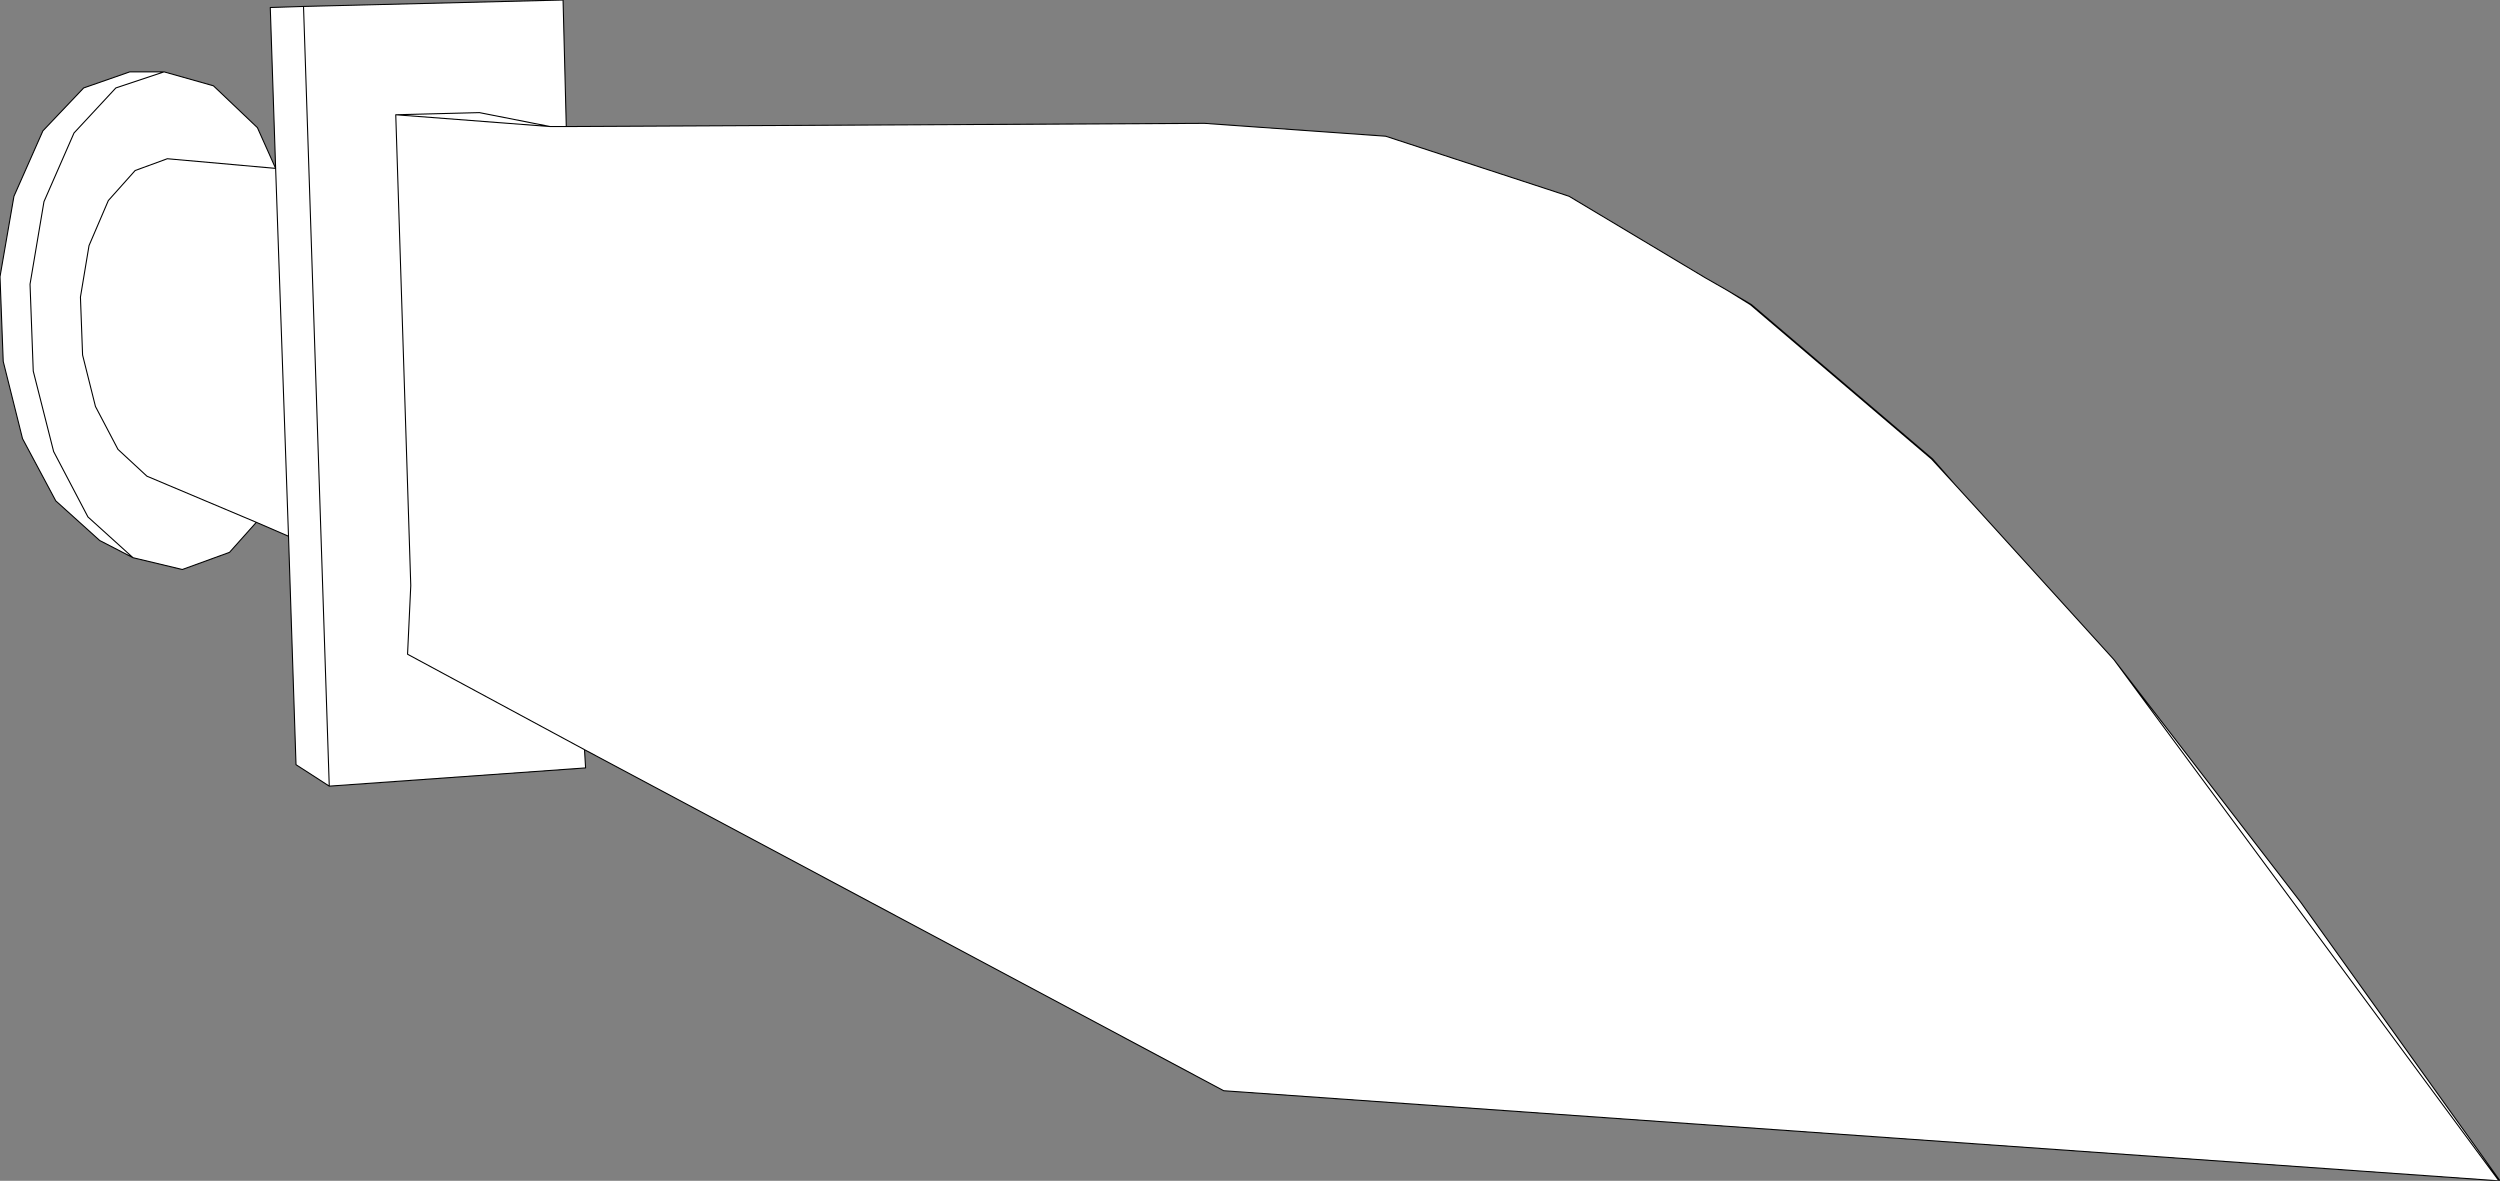 <?xml version="1.0" encoding="UTF-8" standalone="no"?>
<svg xmlns:xlink="http://www.w3.org/1999/xlink" height="55.05px" width="116.55px" xmlns="http://www.w3.org/2000/svg">
  <rect width="100%" height="100%" fill="#808080" stroke="none"/>
  <g transform="matrix(1.0, 0.0, 0.0, 1.0, 58.3, 27.5)">
    <path d="M23.35 -13.3 L31.8 -6.1 32.85 -4.9 33.9 -3.75 40.25 3.25 48.95 14.55 58.25 27.55 58.2 27.55 -1.25 23.35 -31.05 7.45 -31.0 8.3 -42.95 9.15 -44.5 8.15 -44.85 -2.5 -46.35 -3.15 -47.6 -1.75 -49.8 -0.95 -52.1 -1.5 -53.65 -2.3 -55.7 -4.15 -57.25 -7.05 -58.15 -10.65 -58.3 -14.6 -57.65 -18.35 -56.3 -21.4 -54.4 -23.4 -52.25 -24.15 -50.65 -24.15 -48.35 -23.5 -46.3 -21.55 -45.45 -19.65 -45.7 -27.15 -44.15 -27.2 -32.05 -27.5 -31.9 -21.6 -2.15 -21.75 6.3 -21.15 14.85 -18.35 21.2 -14.55 22.25 -13.95 23.35 -13.3 M-44.15 -27.2 L-42.95 9.15 -44.15 -27.2 M-39.85 -22.15 L-32.65 -21.6 -35.95 -22.25 -39.85 -22.15 -39.15 -0.2 -39.3 3.0 -31.05 7.45 -39.3 3.0 -39.15 -0.2 -39.85 -22.15 -35.95 -22.25 -32.65 -21.6 -31.9 -21.6 -32.65 -21.6 -39.85 -22.15 M-45.45 -19.65 L-44.85 -2.5 -45.45 -19.65 -50.5 -20.1 -52.0 -19.55 -53.25 -18.15 -54.15 -16.05 -54.55 -13.65 -54.45 -10.95 -53.85 -8.55 -52.8 -6.55 -51.45 -5.3 -46.35 -3.15 -51.45 -5.3 -52.8 -6.55 -53.85 -8.55 -54.45 -10.95 -54.55 -13.65 -54.15 -16.05 -53.25 -18.15 -52.0 -19.55 -50.5 -20.1 -45.45 -19.65 M-50.65 -24.15 L-52.9 -23.4 -54.85 -21.3 -56.25 -18.1 -56.9 -14.25 -56.75 -10.2 -55.8 -6.45 -54.2 -3.4 -52.1 -1.5 -54.2 -3.4 -55.8 -6.45 -56.75 -10.2 -56.9 -14.25 -56.25 -18.1 -54.85 -21.3 -52.9 -23.4 -50.65 -24.15 M40.25 3.25 L58.2 27.55 40.25 3.25 M22.25 -13.95 L23.3 -13.3 31.75 -6.1 32.85 -4.9 31.75 -6.1 23.3 -13.3 22.25 -13.95" fill="#ffffff" fill-rule="evenodd" stroke="none"/>
    <path d="M23.35 -13.3 L31.8 -6.1 32.85 -4.9 33.9 -3.75 40.25 3.25 48.95 14.55 58.25 27.55 58.2 27.55 -1.25 23.35 -31.05 7.45 -31.0 8.3 -42.95 9.15 -44.5 8.15 -44.85 -2.5 -46.35 -3.15 -47.6 -1.75 -49.8 -0.95 -52.1 -1.5 -53.65 -2.3 -55.7 -4.15 -57.25 -7.05 -58.15 -10.65 -58.3 -14.6 -57.65 -18.35 -56.3 -21.4 -54.4 -23.4 -52.25 -24.15 -50.65 -24.15 -48.35 -23.5 -46.3 -21.55 -45.45 -19.65 -45.7 -27.15 -44.15 -27.2 -32.05 -27.5 -31.9 -21.6 -2.15 -21.75 6.3 -21.15 14.85 -18.35 21.2 -14.55 22.25 -13.95 23.35 -13.3 M32.85 -4.9 L31.75 -6.1 23.3 -13.3 22.25 -13.95 M58.2 27.55 L40.25 3.25 M-52.1 -1.5 L-54.2 -3.4 -55.8 -6.45 -56.75 -10.2 -56.9 -14.25 -56.25 -18.1 -54.85 -21.3 -52.9 -23.4 -50.65 -24.15 M-46.35 -3.15 L-51.45 -5.3 -52.8 -6.55 -53.85 -8.55 -54.45 -10.95 -54.55 -13.65 -54.15 -16.05 -53.25 -18.15 -52.0 -19.55 -50.5 -20.1 -45.45 -19.65 -44.85 -2.5 M-31.05 7.45 L-39.3 3.0 -39.15 -0.2 -39.85 -22.15 -35.95 -22.25 -32.65 -21.6 -31.9 -21.6 M-32.65 -21.6 L-39.85 -22.15 M-42.95 9.15 L-44.15 -27.2" fill="none" stroke="#000000" stroke-linecap="round" stroke-linejoin="round" stroke-width="0.05"/>
  </g>
</svg>

